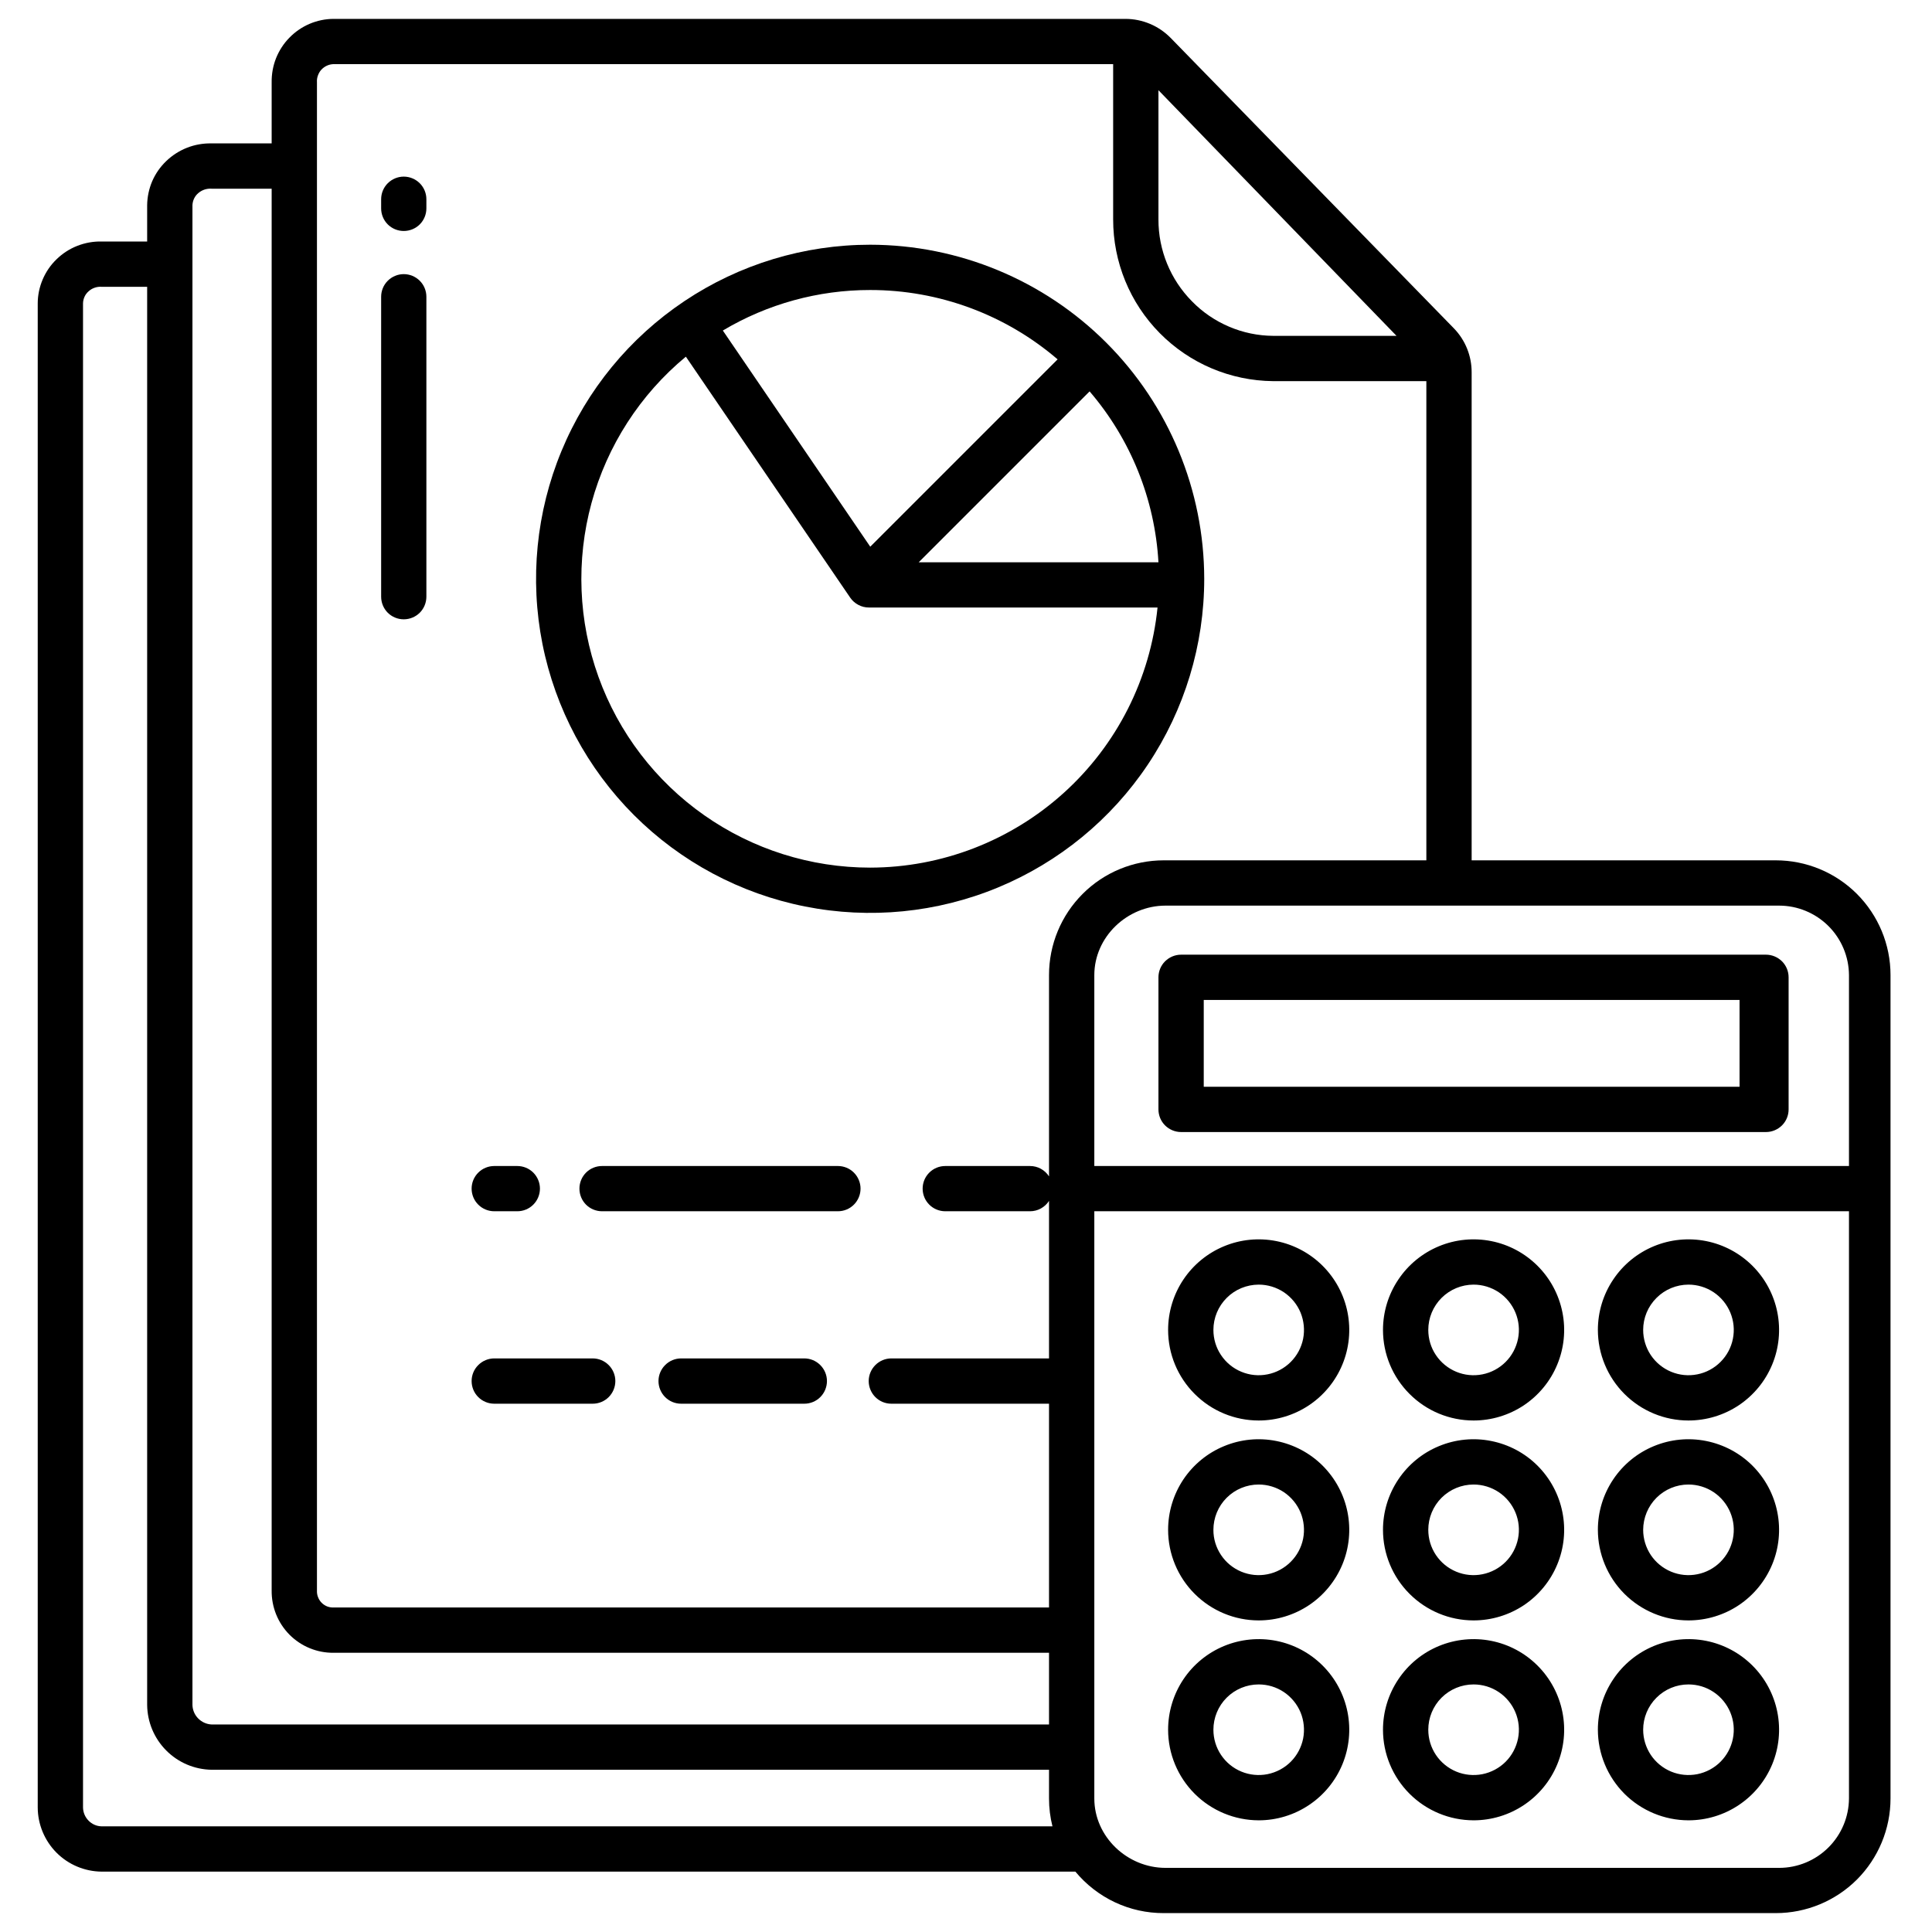 <svg width="36" height="36" viewBox="0 0 36 36" fill="none" xmlns="http://www.w3.org/2000/svg">
<g clip-path="url(#clip0_351_4170)">
<path d="M32.906 17.789H22.008C21.896 17.789 21.789 17.834 21.709 17.913C21.63 17.992 21.586 18.099 21.586 18.211V20.672C21.586 20.784 21.63 20.891 21.709 20.97C21.789 21.049 21.896 21.094 22.008 21.094H32.906C33.018 21.094 33.125 21.049 33.205 20.97C33.284 20.891 33.328 20.784 33.328 20.672V18.211C33.328 18.099 33.284 17.992 33.205 17.913C33.125 17.834 33.018 17.789 32.906 17.789ZM32.414 20.25H22.43V18.633H32.414V20.25Z" fill="black"/>
<path d="M23.454 33.919C23.788 33.919 24.114 33.82 24.391 33.634C24.669 33.449 24.885 33.185 25.013 32.877C25.141 32.568 25.174 32.229 25.109 31.901C25.044 31.574 24.883 31.273 24.647 31.037C24.411 30.801 24.11 30.64 23.783 30.575C23.456 30.51 23.116 30.544 22.808 30.671C22.499 30.799 22.236 31.015 22.05 31.293C21.865 31.571 21.766 31.897 21.766 32.231C21.766 32.678 21.944 33.107 22.261 33.424C22.577 33.74 23.006 33.918 23.454 33.919ZM23.454 31.387C23.621 31.387 23.784 31.436 23.923 31.529C24.061 31.622 24.17 31.754 24.234 31.908C24.297 32.062 24.314 32.232 24.282 32.396C24.249 32.559 24.169 32.71 24.051 32.828C23.933 32.946 23.782 33.026 23.618 33.059C23.455 33.091 23.285 33.075 23.131 33.011C22.976 32.947 22.845 32.839 22.752 32.7C22.659 32.561 22.61 32.398 22.61 32.231C22.61 32.007 22.699 31.792 22.857 31.634C23.015 31.476 23.23 31.387 23.454 31.387V31.387Z" fill="black"/>
<path d="M27.458 33.919C27.792 33.919 28.118 33.82 28.396 33.634C28.673 33.449 28.89 33.185 29.017 32.877C29.145 32.568 29.179 32.229 29.113 31.901C29.048 31.574 28.887 31.273 28.651 31.037C28.415 30.801 28.115 30.64 27.787 30.575C27.46 30.51 27.12 30.544 26.812 30.671C26.503 30.799 26.24 31.015 26.055 31.293C25.869 31.571 25.77 31.897 25.77 32.231C25.77 32.678 25.948 33.107 26.265 33.424C26.581 33.74 27.01 33.918 27.458 33.919ZM27.458 31.387C27.625 31.387 27.788 31.436 27.927 31.529C28.066 31.622 28.174 31.754 28.238 31.908C28.302 32.062 28.319 32.232 28.286 32.396C28.253 32.559 28.173 32.71 28.055 32.828C27.937 32.946 27.786 33.026 27.623 33.059C27.459 33.091 27.289 33.075 27.135 33.011C26.981 32.947 26.849 32.839 26.756 32.7C26.663 32.561 26.614 32.398 26.614 32.231C26.614 32.007 26.703 31.792 26.861 31.634C27.02 31.476 27.234 31.387 27.458 31.387V31.387Z" fill="black"/>
<path d="M31.462 33.919C31.796 33.919 32.123 33.82 32.4 33.634C32.678 33.449 32.894 33.185 33.022 32.877C33.15 32.568 33.183 32.229 33.118 31.901C33.053 31.574 32.892 31.273 32.656 31.037C32.42 30.801 32.119 30.64 31.792 30.575C31.464 30.51 31.125 30.544 30.816 30.671C30.508 30.799 30.244 31.015 30.059 31.293C29.873 31.571 29.774 31.897 29.774 32.231C29.775 32.678 29.953 33.107 30.269 33.424C30.586 33.74 31.015 33.918 31.462 33.919ZM31.462 31.387C31.629 31.387 31.793 31.436 31.931 31.529C32.07 31.622 32.178 31.754 32.242 31.908C32.306 32.062 32.323 32.232 32.29 32.396C32.258 32.559 32.177 32.71 32.059 32.828C31.941 32.946 31.791 33.026 31.627 33.059C31.463 33.091 31.294 33.075 31.139 33.011C30.985 32.947 30.853 32.839 30.76 32.7C30.668 32.561 30.618 32.398 30.618 32.231C30.618 32.007 30.707 31.792 30.866 31.634C31.024 31.476 31.238 31.387 31.462 31.387V31.387Z" fill="black"/>
<path d="M23.454 30.194C23.788 30.194 24.114 30.095 24.391 29.91C24.669 29.724 24.885 29.46 25.013 29.152C25.141 28.844 25.174 28.504 25.109 28.177C25.044 27.849 24.883 27.549 24.647 27.312C24.411 27.076 24.11 26.916 23.783 26.851C23.456 26.785 23.116 26.819 22.808 26.947C22.499 27.074 22.236 27.291 22.05 27.568C21.865 27.846 21.766 28.172 21.766 28.506C21.766 28.953 21.944 29.383 22.261 29.699C22.577 30.015 23.006 30.194 23.454 30.194ZM23.454 27.662C23.621 27.662 23.784 27.712 23.923 27.804C24.061 27.897 24.17 28.029 24.234 28.183C24.297 28.337 24.314 28.507 24.282 28.671C24.249 28.835 24.169 28.985 24.05 29.103C23.932 29.221 23.782 29.302 23.618 29.334C23.454 29.367 23.285 29.35 23.13 29.286C22.976 29.222 22.844 29.114 22.752 28.975C22.659 28.836 22.609 28.673 22.61 28.506C22.61 28.282 22.699 28.067 22.857 27.909C23.015 27.751 23.23 27.662 23.454 27.662Z" fill="black"/>
<path d="M27.458 30.194C27.792 30.194 28.118 30.095 28.396 29.91C28.673 29.724 28.89 29.46 29.017 29.152C29.145 28.844 29.179 28.504 29.113 28.177C29.048 27.849 28.887 27.549 28.651 27.312C28.415 27.076 28.115 26.916 27.787 26.851C27.46 26.785 27.12 26.819 26.812 26.947C26.504 27.074 26.24 27.291 26.055 27.568C25.869 27.846 25.77 28.172 25.77 28.506C25.77 28.953 25.948 29.383 26.265 29.699C26.581 30.015 27.01 30.194 27.458 30.194ZM27.458 27.662C27.625 27.662 27.788 27.712 27.927 27.804C28.066 27.897 28.174 28.029 28.238 28.183C28.302 28.337 28.319 28.507 28.286 28.671C28.253 28.835 28.173 28.985 28.055 29.103C27.937 29.221 27.786 29.302 27.622 29.334C27.459 29.367 27.289 29.35 27.135 29.286C26.98 29.222 26.849 29.114 26.756 28.975C26.663 28.836 26.614 28.673 26.614 28.506C26.614 28.282 26.703 28.067 26.861 27.909C27.02 27.751 27.234 27.662 27.458 27.662Z" fill="black"/>
<path d="M31.462 30.194C31.796 30.194 32.123 30.095 32.4 29.91C32.678 29.724 32.894 29.46 33.022 29.152C33.15 28.844 33.183 28.504 33.118 28.177C33.053 27.849 32.892 27.549 32.656 27.312C32.42 27.076 32.119 26.916 31.792 26.851C31.464 26.785 31.125 26.819 30.816 26.947C30.508 27.074 30.244 27.291 30.059 27.568C29.873 27.846 29.774 28.172 29.774 28.506C29.775 28.953 29.953 29.383 30.269 29.699C30.586 30.015 31.015 30.194 31.462 30.194ZM31.462 27.662C31.629 27.662 31.793 27.712 31.931 27.804C32.07 27.897 32.178 28.029 32.242 28.183C32.306 28.337 32.323 28.507 32.29 28.671C32.258 28.835 32.177 28.985 32.059 29.103C31.941 29.221 31.791 29.302 31.627 29.334C31.463 29.367 31.293 29.35 31.139 29.286C30.985 29.222 30.853 29.114 30.76 28.975C30.668 28.836 30.618 28.673 30.618 28.506C30.619 28.282 30.708 28.067 30.866 27.909C31.024 27.751 31.239 27.662 31.462 27.662Z" fill="black"/>
<path d="M23.454 26.469C23.788 26.469 24.114 26.37 24.391 26.185C24.669 25.999 24.885 25.736 25.013 25.427C25.141 25.119 25.174 24.78 25.109 24.452C25.044 24.125 24.883 23.824 24.647 23.588C24.411 23.352 24.11 23.191 23.783 23.126C23.456 23.061 23.116 23.094 22.808 23.222C22.499 23.35 22.236 23.566 22.05 23.844C21.865 24.121 21.766 24.448 21.766 24.781C21.766 25.229 21.944 25.658 22.261 25.974C22.577 26.291 23.006 26.469 23.454 26.469ZM23.454 23.937C23.621 23.937 23.784 23.987 23.923 24.079C24.061 24.172 24.17 24.304 24.234 24.458C24.297 24.613 24.314 24.782 24.282 24.946C24.249 25.11 24.169 25.26 24.051 25.378C23.933 25.496 23.782 25.577 23.618 25.609C23.455 25.642 23.285 25.625 23.131 25.561C22.976 25.497 22.845 25.389 22.752 25.25C22.659 25.112 22.61 24.948 22.61 24.781C22.61 24.558 22.699 24.343 22.857 24.185C23.015 24.026 23.23 23.938 23.454 23.937Z" fill="black"/>
<path d="M27.458 26.469C27.792 26.469 28.118 26.37 28.396 26.185C28.673 25.999 28.89 25.736 29.017 25.427C29.145 25.119 29.179 24.78 29.113 24.452C29.048 24.125 28.887 23.824 28.651 23.588C28.415 23.352 28.115 23.191 27.787 23.126C27.46 23.061 27.12 23.094 26.812 23.222C26.504 23.35 26.24 23.566 26.055 23.844C25.869 24.121 25.77 24.448 25.77 24.781C25.77 25.229 25.948 25.658 26.265 25.974C26.581 26.291 27.01 26.469 27.458 26.469ZM27.458 23.937C27.625 23.937 27.788 23.987 27.927 24.079C28.066 24.172 28.174 24.304 28.238 24.458C28.302 24.613 28.319 24.782 28.286 24.946C28.253 25.11 28.173 25.26 28.055 25.378C27.937 25.496 27.786 25.577 27.623 25.609C27.459 25.642 27.289 25.625 27.135 25.561C26.981 25.497 26.849 25.389 26.756 25.25C26.663 25.112 26.614 24.948 26.614 24.781C26.614 24.558 26.703 24.343 26.861 24.185C27.02 24.026 27.234 23.938 27.458 23.937Z" fill="black"/>
<path d="M31.462 26.469C31.796 26.469 32.123 26.37 32.4 26.185C32.678 25.999 32.894 25.736 33.022 25.427C33.15 25.119 33.183 24.78 33.118 24.452C33.053 24.125 32.892 23.824 32.656 23.588C32.42 23.352 32.119 23.191 31.792 23.126C31.464 23.061 31.125 23.094 30.816 23.222C30.508 23.35 30.244 23.566 30.059 23.844C29.873 24.121 29.774 24.448 29.774 24.781C29.775 25.229 29.953 25.658 30.269 25.974C30.586 26.291 31.015 26.469 31.462 26.469ZM31.462 23.937C31.629 23.937 31.793 23.987 31.931 24.079C32.07 24.172 32.178 24.304 32.242 24.458C32.306 24.613 32.323 24.782 32.29 24.946C32.258 25.11 32.177 25.26 32.059 25.378C31.941 25.496 31.791 25.577 31.627 25.609C31.463 25.642 31.294 25.625 31.139 25.561C30.985 25.497 30.853 25.389 30.76 25.25C30.668 25.112 30.618 24.948 30.618 24.781C30.618 24.558 30.707 24.343 30.866 24.185C31.024 24.026 31.238 23.938 31.462 23.937Z" fill="black"/>
<path d="M15.613 21.727H11.218C11.107 21.727 10.999 21.771 10.92 21.85C10.841 21.929 10.797 22.037 10.797 22.148C10.797 22.26 10.841 22.368 10.92 22.447C10.999 22.526 11.107 22.57 11.218 22.57H15.613C15.725 22.57 15.832 22.526 15.911 22.447C15.99 22.368 16.035 22.26 16.035 22.148C16.035 22.037 15.99 21.929 15.911 21.85C15.832 21.771 15.725 21.727 15.613 21.727Z" fill="black"/>
<path d="M9.21 22.57H9.639C9.751 22.57 9.858 22.526 9.937 22.447C10.016 22.368 10.061 22.26 10.061 22.148C10.061 22.037 10.016 21.929 9.937 21.85C9.858 21.771 9.751 21.727 9.639 21.727H9.21C9.098 21.727 8.991 21.771 8.912 21.85C8.832 21.929 8.788 22.037 8.788 22.148C8.788 22.26 8.832 22.368 8.912 22.447C8.991 22.526 9.098 22.57 9.21 22.57Z" fill="black"/>
<path d="M14.987 25.312H12.692C12.58 25.312 12.473 25.357 12.394 25.436C12.315 25.515 12.27 25.622 12.27 25.734C12.27 25.846 12.315 25.954 12.394 26.033C12.473 26.112 12.58 26.156 12.692 26.156H14.987C15.099 26.156 15.206 26.112 15.285 26.033C15.364 25.954 15.409 25.846 15.409 25.734C15.409 25.622 15.364 25.515 15.285 25.436C15.206 25.357 15.099 25.312 14.987 25.312Z" fill="black"/>
<path d="M11.044 25.312H9.21C9.098 25.312 8.991 25.357 8.912 25.436C8.832 25.515 8.788 25.622 8.788 25.734C8.788 25.846 8.832 25.954 8.912 26.033C8.991 26.112 9.098 26.156 9.21 26.156H11.044C11.156 26.156 11.263 26.112 11.342 26.033C11.421 25.954 11.466 25.846 11.466 25.734C11.466 25.622 11.421 25.515 11.342 25.436C11.263 25.357 11.156 25.312 11.044 25.312Z" fill="black"/>
<path d="M7.523 3.291C7.412 3.291 7.304 3.336 7.225 3.415C7.146 3.494 7.102 3.601 7.102 3.713V3.883C7.102 3.994 7.146 4.102 7.225 4.181C7.304 4.26 7.412 4.304 7.523 4.304C7.635 4.304 7.743 4.26 7.822 4.181C7.901 4.102 7.945 3.994 7.945 3.883V3.713C7.945 3.601 7.901 3.494 7.822 3.415C7.743 3.336 7.635 3.291 7.523 3.291Z" fill="black"/>
<path d="M7.523 5.108C7.412 5.108 7.304 5.153 7.225 5.232C7.146 5.311 7.102 5.418 7.102 5.53V11.118C7.102 11.23 7.146 11.338 7.225 11.417C7.304 11.496 7.412 11.54 7.523 11.54C7.635 11.54 7.743 11.496 7.822 11.417C7.901 11.338 7.945 11.23 7.945 11.118V5.53C7.945 5.418 7.901 5.311 7.822 5.232C7.743 5.153 7.635 5.108 7.523 5.108Z" fill="black"/>
<path d="M16.214 4.56C14.983 4.56 13.779 4.925 12.756 5.609C11.732 6.293 10.934 7.265 10.463 8.403C9.992 9.54 9.868 10.792 10.108 12C10.349 13.207 10.942 14.316 11.812 15.187C12.683 16.058 13.792 16.651 15 16.891C16.207 17.131 17.459 17.008 18.596 16.537C19.734 16.065 20.706 15.268 21.39 14.244C22.074 13.22 22.439 12.017 22.439 10.785C22.437 9.135 21.781 7.552 20.614 6.385C19.447 5.218 17.864 4.562 16.214 4.56ZM21.586 10.477H17.119L20.303 7.293C21.069 8.185 21.519 9.303 21.586 10.477ZM16.214 5.404C17.495 5.403 18.735 5.862 19.707 6.696L16.216 10.187L13.469 6.159C14.299 5.664 15.248 5.403 16.214 5.404ZM16.214 16.167C15.107 16.167 14.027 15.826 13.121 15.19C12.215 14.554 11.527 13.654 11.152 12.613C10.776 11.572 10.731 10.44 11.022 9.372C11.314 8.304 11.927 7.352 12.78 6.646L15.842 11.136C15.881 11.193 15.933 11.239 15.994 11.271C16.055 11.304 16.122 11.32 16.191 11.32H21.569C21.434 12.648 20.813 13.878 19.823 14.773C18.834 15.668 17.548 16.165 16.214 16.167Z" fill="black"/>
<path d="M33.09 16.031H27.422V6.943C27.424 6.634 27.305 6.338 27.09 6.117L21.815 0.708C21.705 0.596 21.574 0.506 21.429 0.445C21.285 0.384 21.129 0.352 20.972 0.352H6.216C6.063 0.352 5.911 0.384 5.769 0.444C5.628 0.504 5.5 0.592 5.393 0.702C5.285 0.811 5.201 0.942 5.144 1.084C5.087 1.227 5.06 1.38 5.062 1.534V2.672H3.94C3.785 2.669 3.63 2.696 3.485 2.753C3.34 2.81 3.208 2.895 3.096 3.003C2.986 3.109 2.897 3.236 2.836 3.377C2.776 3.518 2.744 3.669 2.742 3.823V4.5H1.891C1.736 4.497 1.583 4.525 1.438 4.582C1.294 4.639 1.163 4.724 1.052 4.833C0.942 4.939 0.855 5.067 0.795 5.208C0.735 5.349 0.703 5.501 0.703 5.654V33.679C0.704 33.994 0.83 34.297 1.052 34.521C1.275 34.745 1.577 34.872 1.892 34.875H20.038C20.239 35.117 20.49 35.312 20.774 35.446C21.059 35.58 21.369 35.649 21.684 35.648H33.09C33.656 35.648 34.2 35.423 34.601 35.023C35.001 34.622 35.227 34.078 35.227 33.512V18.168C35.227 17.601 35.001 17.058 34.601 16.657C34.2 16.256 33.656 16.031 33.09 16.031ZM21.586 1.681L26.022 6.258H23.722C23.44 6.256 23.161 6.198 22.902 6.087C22.643 5.977 22.408 5.817 22.211 5.615C21.809 5.209 21.584 4.66 21.586 4.088V1.681ZM3.586 3.822C3.588 3.78 3.598 3.738 3.617 3.699C3.635 3.661 3.661 3.627 3.694 3.599C3.762 3.54 3.851 3.51 3.941 3.516H5.062V29.635C5.06 29.788 5.088 29.939 5.145 30.081C5.202 30.223 5.287 30.351 5.394 30.46C5.502 30.568 5.63 30.654 5.772 30.712C5.913 30.77 6.065 30.799 6.217 30.797H19.547V32.133H3.941C3.847 32.128 3.759 32.088 3.693 32.021C3.627 31.954 3.589 31.865 3.586 31.771V3.822ZM1.892 34.031C1.801 34.029 1.714 33.991 1.65 33.925C1.585 33.859 1.548 33.771 1.547 33.678V5.653C1.548 5.611 1.557 5.569 1.575 5.53C1.592 5.491 1.618 5.457 1.65 5.429C1.682 5.399 1.721 5.376 1.762 5.362C1.804 5.347 1.848 5.341 1.892 5.344H2.742V31.771C2.746 32.089 2.873 32.392 3.097 32.617C3.321 32.843 3.623 32.971 3.941 32.977H19.547V33.512C19.547 33.687 19.568 33.861 19.611 34.031H1.892ZM19.547 18.168V21.92C19.509 21.861 19.456 21.812 19.394 21.778C19.332 21.744 19.263 21.727 19.192 21.727H17.614C17.502 21.727 17.395 21.771 17.316 21.85C17.236 21.929 17.192 22.037 17.192 22.148C17.192 22.26 17.236 22.368 17.316 22.447C17.395 22.526 17.502 22.57 17.614 22.57H19.192C19.263 22.57 19.332 22.553 19.394 22.519C19.456 22.485 19.509 22.436 19.547 22.377V25.312H16.609C16.497 25.312 16.39 25.357 16.311 25.436C16.232 25.515 16.187 25.622 16.187 25.734C16.187 25.846 16.232 25.954 16.311 26.033C16.39 26.112 16.497 26.156 16.609 26.156H19.547V29.953H6.218C6.176 29.955 6.134 29.948 6.095 29.933C6.056 29.917 6.021 29.894 5.992 29.864C5.962 29.834 5.94 29.798 5.925 29.758C5.91 29.719 5.904 29.677 5.906 29.635V1.533C5.903 1.49 5.909 1.447 5.924 1.407C5.938 1.366 5.96 1.329 5.989 1.297C6.019 1.266 6.054 1.24 6.093 1.223C6.132 1.205 6.174 1.196 6.217 1.195H20.742V4.088C20.741 4.881 21.053 5.644 21.611 6.208C22.169 6.773 22.927 7.094 23.721 7.102H26.578V16.031H21.684C21.117 16.031 20.573 16.256 20.173 16.657C19.772 17.058 19.547 17.601 19.547 18.168ZM34.453 33.512C34.451 33.855 34.313 34.184 34.069 34.426C33.825 34.669 33.495 34.805 33.152 34.805H21.718C21.005 34.805 20.391 34.225 20.391 33.512V22.57H34.453V33.512ZM34.453 21.727H20.391V18.17C20.391 17.457 21.005 16.875 21.718 16.875H33.152C33.495 16.875 33.825 17.012 34.069 17.254C34.313 17.497 34.451 17.826 34.453 18.17V21.727Z" fill="black"/>
</g>
<defs>
<clipPath id="clip0_351_4170">
<rect width="36" height="36" fill="white"/>
</clipPath>
</defs>
</svg>
